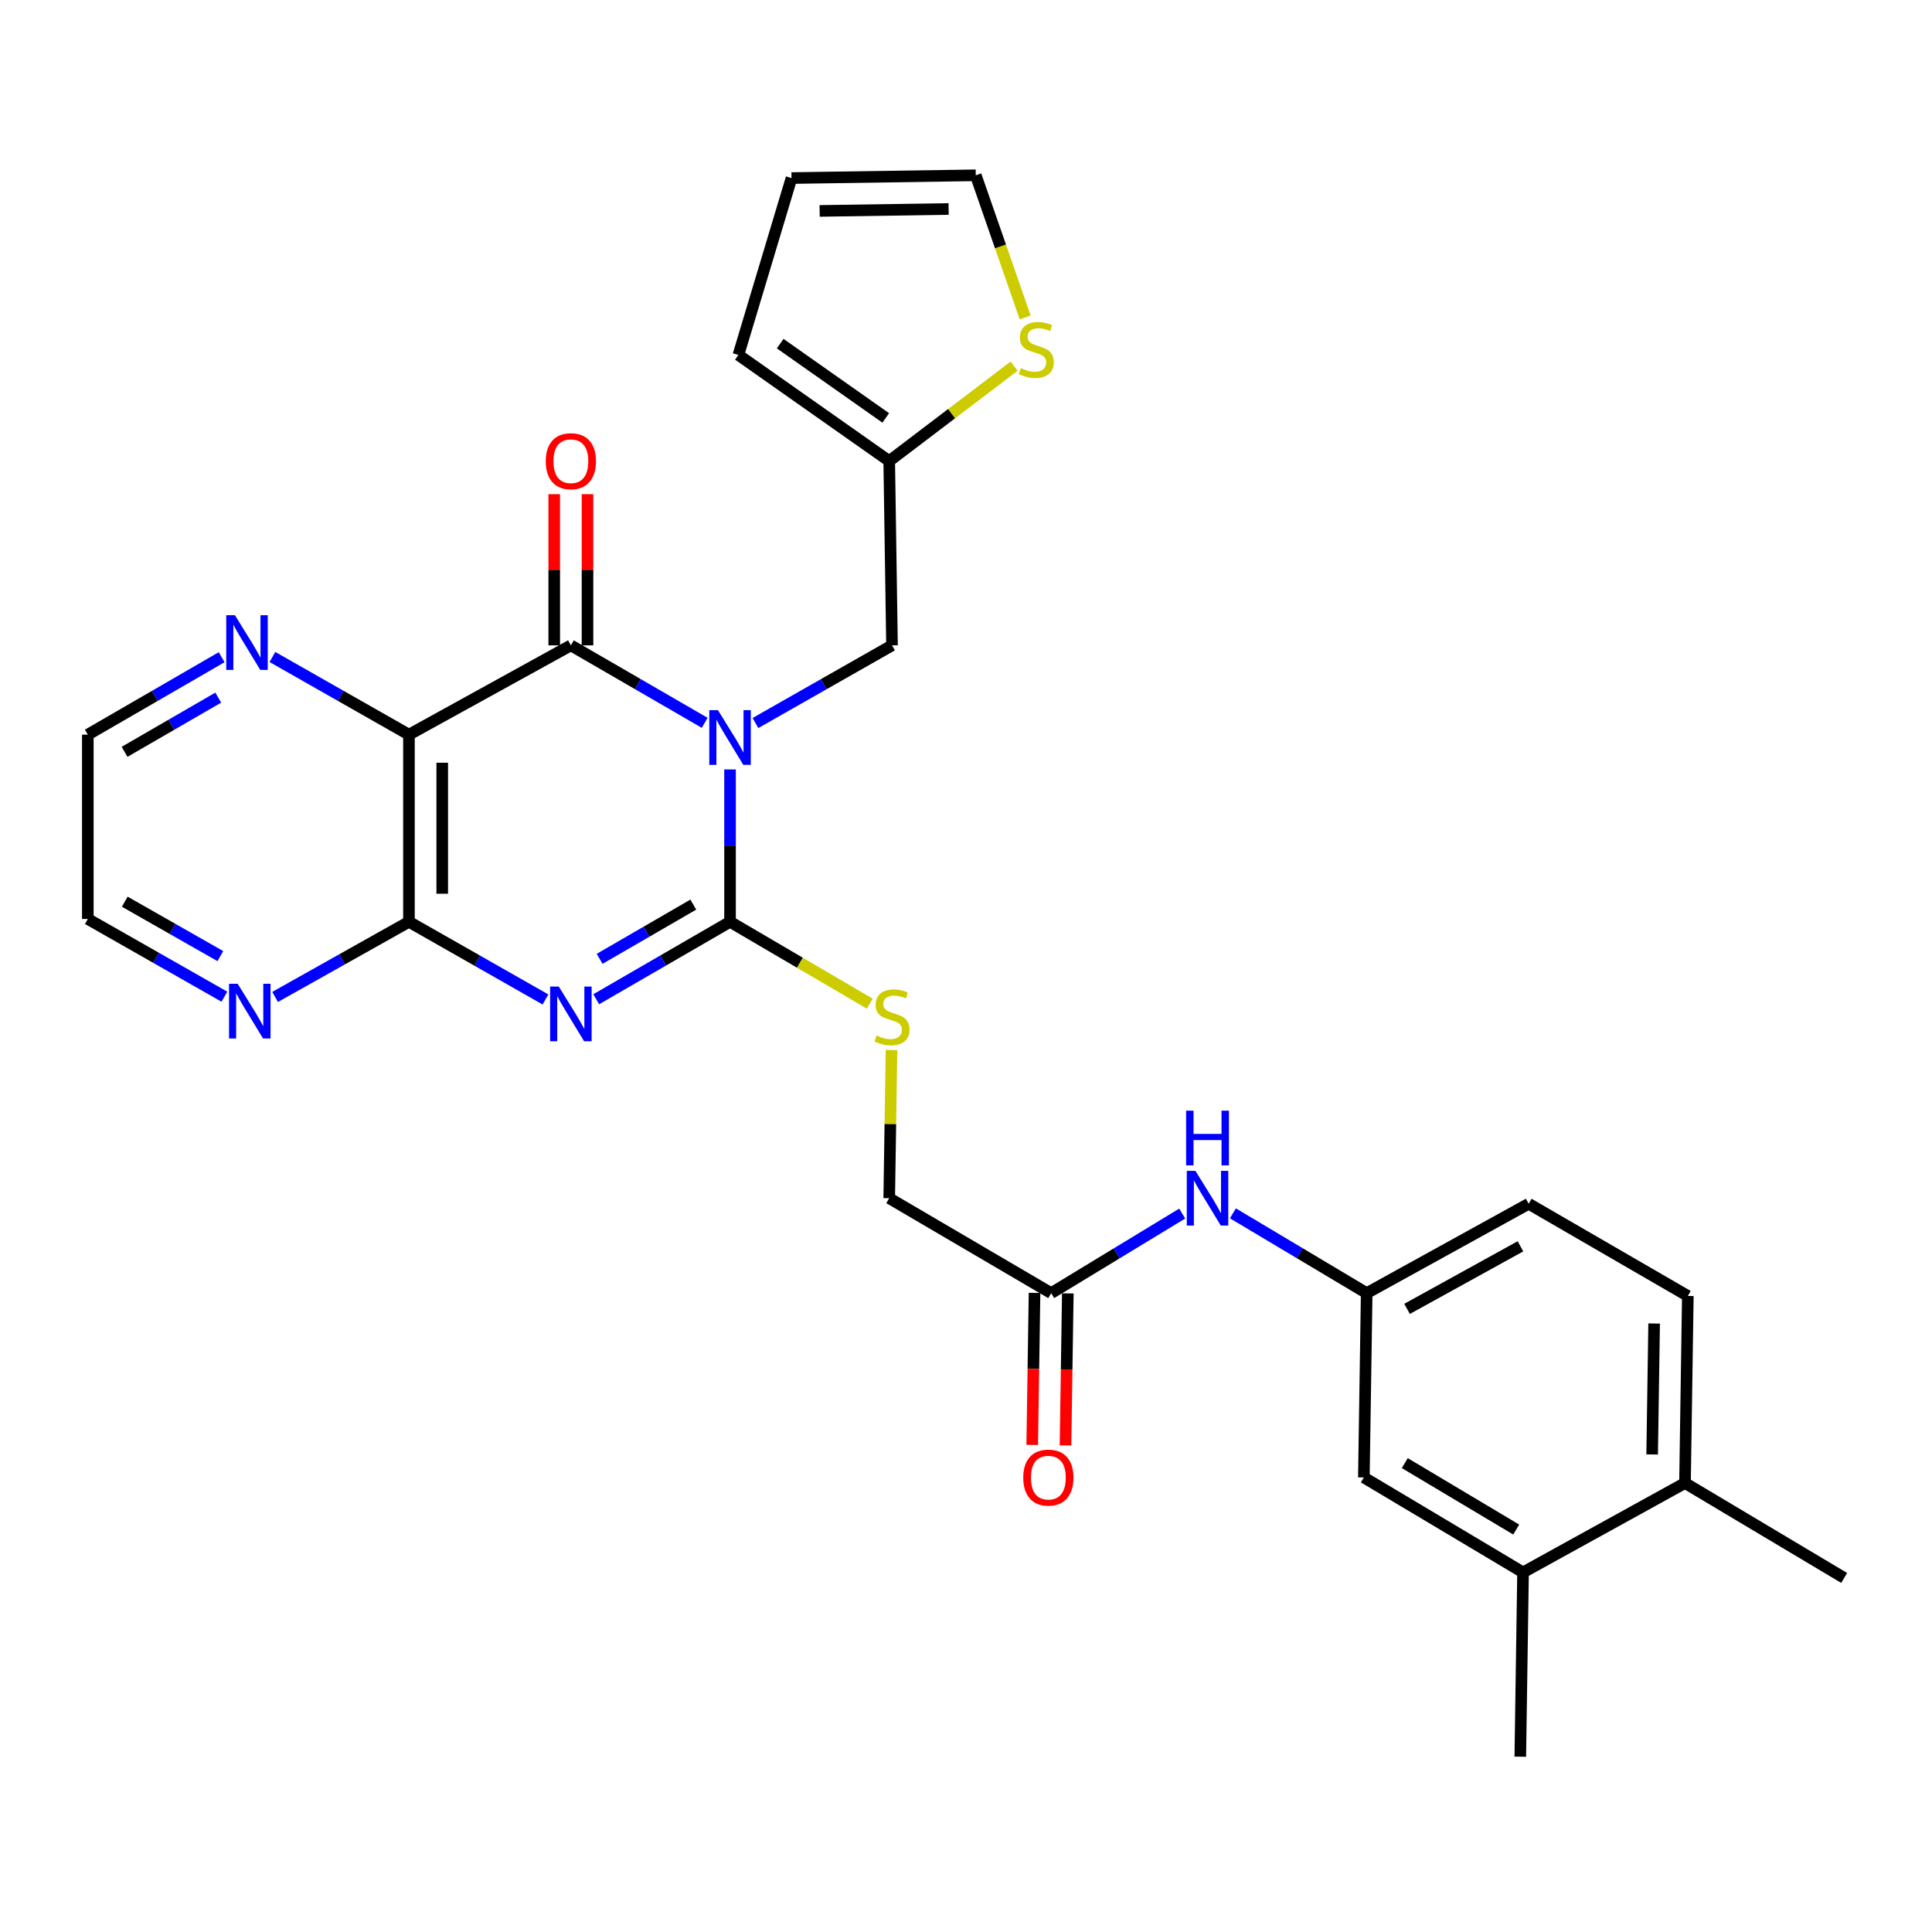 <?xml version='1.0' encoding='iso-8859-1'?>
<svg version='1.1' baseProfile='full'
              xmlns='http://www.w3.org/2000/svg'
                      xmlns:rdkit='http://www.rdkit.org/xml'
                      xmlns:xlink='http://www.w3.org/1999/xlink'
                  xml:space='preserve'
width='1000px' height='1000px' viewBox='0 0 1000 1000'>
<!-- END OF HEADER -->
<rect style='opacity:1.0;fill:#FFFFFF;stroke:none' width='1000' height='1000' x='0' y='0'> </rect>
<path class='bond-0' d='M 377.866,398.267 L 377.866,437.694' style='fill:none;fill-rule:evenodd;stroke:#0000FF;stroke-width:6px;stroke-linecap:butt;stroke-linejoin:miter;stroke-opacity:1' />
<path class='bond-0' d='M 377.866,437.694 L 377.866,477.12' style='fill:none;fill-rule:evenodd;stroke:#000000;stroke-width:6px;stroke-linecap:butt;stroke-linejoin:miter;stroke-opacity:1' />
<path class='bond-2' d='M 364.746,374.129 L 330.115,354.083' style='fill:none;fill-rule:evenodd;stroke:#0000FF;stroke-width:6px;stroke-linecap:butt;stroke-linejoin:miter;stroke-opacity:1' />
<path class='bond-2' d='M 330.115,354.083 L 295.483,334.038' style='fill:none;fill-rule:evenodd;stroke:#000000;stroke-width:6px;stroke-linecap:butt;stroke-linejoin:miter;stroke-opacity:1' />
<path class='bond-5' d='M 391.017,374.242 L 426.36,354.14' style='fill:none;fill-rule:evenodd;stroke:#0000FF;stroke-width:6px;stroke-linecap:butt;stroke-linejoin:miter;stroke-opacity:1' />
<path class='bond-5' d='M 426.36,354.14 L 461.703,334.038' style='fill:none;fill-rule:evenodd;stroke:#000000;stroke-width:6px;stroke-linecap:butt;stroke-linejoin:miter;stroke-opacity:1' />
<path class='bond-1' d='M 377.866,477.12 L 343.234,497.165' style='fill:none;fill-rule:evenodd;stroke:#000000;stroke-width:6px;stroke-linecap:butt;stroke-linejoin:miter;stroke-opacity:1' />
<path class='bond-1' d='M 343.234,497.165 L 308.603,517.21' style='fill:none;fill-rule:evenodd;stroke:#0000FF;stroke-width:6px;stroke-linecap:butt;stroke-linejoin:miter;stroke-opacity:1' />
<path class='bond-1' d='M 358.848,468.225 L 334.606,482.257' style='fill:none;fill-rule:evenodd;stroke:#000000;stroke-width:6px;stroke-linecap:butt;stroke-linejoin:miter;stroke-opacity:1' />
<path class='bond-1' d='M 334.606,482.257 L 310.364,496.289' style='fill:none;fill-rule:evenodd;stroke:#0000FF;stroke-width:6px;stroke-linecap:butt;stroke-linejoin:miter;stroke-opacity:1' />
<path class='bond-6' d='M 377.866,477.12 L 414.03,498.312' style='fill:none;fill-rule:evenodd;stroke:#000000;stroke-width:6px;stroke-linecap:butt;stroke-linejoin:miter;stroke-opacity:1' />
<path class='bond-6' d='M 414.03,498.312 L 450.194,519.504' style='fill:none;fill-rule:evenodd;stroke:#CCCC00;stroke-width:6px;stroke-linecap:butt;stroke-linejoin:miter;stroke-opacity:1' />
<path class='bond-29' d='M 282.333,517.322 L 247.004,497.221' style='fill:none;fill-rule:evenodd;stroke:#0000FF;stroke-width:6px;stroke-linecap:butt;stroke-linejoin:miter;stroke-opacity:1' />
<path class='bond-29' d='M 247.004,497.221 L 211.675,477.12' style='fill:none;fill-rule:evenodd;stroke:#000000;stroke-width:6px;stroke-linecap:butt;stroke-linejoin:miter;stroke-opacity:1' />
<path class='bond-3' d='M 295.483,334.038 L 211.675,380.258' style='fill:none;fill-rule:evenodd;stroke:#000000;stroke-width:6px;stroke-linecap:butt;stroke-linejoin:miter;stroke-opacity:1' />
<path class='bond-12' d='M 304.096,334.038 L 304.096,294.912' style='fill:none;fill-rule:evenodd;stroke:#000000;stroke-width:6px;stroke-linecap:butt;stroke-linejoin:miter;stroke-opacity:1' />
<path class='bond-12' d='M 304.096,294.912 L 304.096,255.786' style='fill:none;fill-rule:evenodd;stroke:#FF0000;stroke-width:6px;stroke-linecap:butt;stroke-linejoin:miter;stroke-opacity:1' />
<path class='bond-12' d='M 286.871,334.038 L 286.871,294.912' style='fill:none;fill-rule:evenodd;stroke:#000000;stroke-width:6px;stroke-linecap:butt;stroke-linejoin:miter;stroke-opacity:1' />
<path class='bond-12' d='M 286.871,294.912 L 286.871,255.786' style='fill:none;fill-rule:evenodd;stroke:#FF0000;stroke-width:6px;stroke-linecap:butt;stroke-linejoin:miter;stroke-opacity:1' />
<path class='bond-4' d='M 211.675,380.258 L 211.675,477.12' style='fill:none;fill-rule:evenodd;stroke:#000000;stroke-width:6px;stroke-linecap:butt;stroke-linejoin:miter;stroke-opacity:1' />
<path class='bond-4' d='M 228.9,394.788 L 228.9,462.59' style='fill:none;fill-rule:evenodd;stroke:#000000;stroke-width:6px;stroke-linecap:butt;stroke-linejoin:miter;stroke-opacity:1' />
<path class='bond-7' d='M 211.675,380.258 L 176.336,360.157' style='fill:none;fill-rule:evenodd;stroke:#000000;stroke-width:6px;stroke-linecap:butt;stroke-linejoin:miter;stroke-opacity:1' />
<path class='bond-7' d='M 176.336,360.157 L 140.998,340.055' style='fill:none;fill-rule:evenodd;stroke:#0000FF;stroke-width:6px;stroke-linecap:butt;stroke-linejoin:miter;stroke-opacity:1' />
<path class='bond-9' d='M 211.675,477.12 L 177.034,496.566' style='fill:none;fill-rule:evenodd;stroke:#000000;stroke-width:6px;stroke-linecap:butt;stroke-linejoin:miter;stroke-opacity:1' />
<path class='bond-9' d='M 177.034,496.566 L 142.394,516.013' style='fill:none;fill-rule:evenodd;stroke:#0000FF;stroke-width:6px;stroke-linecap:butt;stroke-linejoin:miter;stroke-opacity:1' />
<path class='bond-8' d='M 461.703,334.038 L 460.258,238.641' style='fill:none;fill-rule:evenodd;stroke:#000000;stroke-width:6px;stroke-linecap:butt;stroke-linejoin:miter;stroke-opacity:1' />
<path class='bond-22' d='M 461.438,543.477 L 460.848,581.83' style='fill:none;fill-rule:evenodd;stroke:#CCCC00;stroke-width:6px;stroke-linecap:butt;stroke-linejoin:miter;stroke-opacity:1' />
<path class='bond-22' d='M 460.848,581.83 L 460.258,620.182' style='fill:none;fill-rule:evenodd;stroke:#000000;stroke-width:6px;stroke-linecap:butt;stroke-linejoin:miter;stroke-opacity:1' />
<path class='bond-25' d='M 114.727,340.167 L 80.091,360.213' style='fill:none;fill-rule:evenodd;stroke:#0000FF;stroke-width:6px;stroke-linecap:butt;stroke-linejoin:miter;stroke-opacity:1' />
<path class='bond-25' d='M 80.091,360.213 L 45.455,380.258' style='fill:none;fill-rule:evenodd;stroke:#000000;stroke-width:6px;stroke-linecap:butt;stroke-linejoin:miter;stroke-opacity:1' />
<path class='bond-25' d='M 112.964,361.089 L 88.719,375.121' style='fill:none;fill-rule:evenodd;stroke:#0000FF;stroke-width:6px;stroke-linecap:butt;stroke-linejoin:miter;stroke-opacity:1' />
<path class='bond-25' d='M 88.719,375.121 L 64.473,389.153' style='fill:none;fill-rule:evenodd;stroke:#000000;stroke-width:6px;stroke-linecap:butt;stroke-linejoin:miter;stroke-opacity:1' />
<path class='bond-10' d='M 460.258,238.641 L 492.581,214.088' style='fill:none;fill-rule:evenodd;stroke:#000000;stroke-width:6px;stroke-linecap:butt;stroke-linejoin:miter;stroke-opacity:1' />
<path class='bond-10' d='M 492.581,214.088 L 524.904,189.535' style='fill:none;fill-rule:evenodd;stroke:#CCCC00;stroke-width:6px;stroke-linecap:butt;stroke-linejoin:miter;stroke-opacity:1' />
<path class='bond-19' d='M 460.258,238.641 L 382.201,183.713' style='fill:none;fill-rule:evenodd;stroke:#000000;stroke-width:6px;stroke-linecap:butt;stroke-linejoin:miter;stroke-opacity:1' />
<path class='bond-19' d='M 458.462,216.315 L 403.822,177.865' style='fill:none;fill-rule:evenodd;stroke:#000000;stroke-width:6px;stroke-linecap:butt;stroke-linejoin:miter;stroke-opacity:1' />
<path class='bond-31' d='M 116.14,515.884 L 80.797,495.77' style='fill:none;fill-rule:evenodd;stroke:#0000FF;stroke-width:6px;stroke-linecap:butt;stroke-linejoin:miter;stroke-opacity:1' />
<path class='bond-31' d='M 80.797,495.77 L 45.455,475.656' style='fill:none;fill-rule:evenodd;stroke:#000000;stroke-width:6px;stroke-linecap:butt;stroke-linejoin:miter;stroke-opacity:1' />
<path class='bond-31' d='M 114.057,494.879 L 89.317,480.799' style='fill:none;fill-rule:evenodd;stroke:#0000FF;stroke-width:6px;stroke-linecap:butt;stroke-linejoin:miter;stroke-opacity:1' />
<path class='bond-31' d='M 89.317,480.799 L 64.577,466.719' style='fill:none;fill-rule:evenodd;stroke:#000000;stroke-width:6px;stroke-linecap:butt;stroke-linejoin:miter;stroke-opacity:1' />
<path class='bond-17' d='M 530.635,164.319 L 517.844,127.528' style='fill:none;fill-rule:evenodd;stroke:#CCCC00;stroke-width:6px;stroke-linecap:butt;stroke-linejoin:miter;stroke-opacity:1' />
<path class='bond-17' d='M 517.844,127.528 L 505.053,90.737' style='fill:none;fill-rule:evenodd;stroke:#000000;stroke-width:6px;stroke-linecap:butt;stroke-linejoin:miter;stroke-opacity:1' />
<path class='bond-11' d='M 544.086,669.33 L 460.258,620.182' style='fill:none;fill-rule:evenodd;stroke:#000000;stroke-width:6px;stroke-linecap:butt;stroke-linejoin:miter;stroke-opacity:1' />
<path class='bond-13' d='M 544.086,669.33 L 577.997,648.736' style='fill:none;fill-rule:evenodd;stroke:#000000;stroke-width:6px;stroke-linecap:butt;stroke-linejoin:miter;stroke-opacity:1' />
<path class='bond-13' d='M 577.997,648.736 L 611.907,628.142' style='fill:none;fill-rule:evenodd;stroke:#0000FF;stroke-width:6px;stroke-linecap:butt;stroke-linejoin:miter;stroke-opacity:1' />
<path class='bond-21' d='M 535.475,669.199 L 534.875,708.545' style='fill:none;fill-rule:evenodd;stroke:#000000;stroke-width:6px;stroke-linecap:butt;stroke-linejoin:miter;stroke-opacity:1' />
<path class='bond-21' d='M 534.875,708.545 L 534.275,747.891' style='fill:none;fill-rule:evenodd;stroke:#FF0000;stroke-width:6px;stroke-linecap:butt;stroke-linejoin:miter;stroke-opacity:1' />
<path class='bond-21' d='M 552.698,669.461 L 552.098,708.807' style='fill:none;fill-rule:evenodd;stroke:#000000;stroke-width:6px;stroke-linecap:butt;stroke-linejoin:miter;stroke-opacity:1' />
<path class='bond-21' d='M 552.098,708.807 L 551.498,748.153' style='fill:none;fill-rule:evenodd;stroke:#FF0000;stroke-width:6px;stroke-linecap:butt;stroke-linejoin:miter;stroke-opacity:1' />
<path class='bond-15' d='M 638.153,628.02 L 672.775,648.675' style='fill:none;fill-rule:evenodd;stroke:#0000FF;stroke-width:6px;stroke-linecap:butt;stroke-linejoin:miter;stroke-opacity:1' />
<path class='bond-15' d='M 672.775,648.675 L 707.397,669.33' style='fill:none;fill-rule:evenodd;stroke:#000000;stroke-width:6px;stroke-linecap:butt;stroke-linejoin:miter;stroke-opacity:1' />
<path class='bond-14' d='M 788.325,813.866 L 705.933,764.727' style='fill:none;fill-rule:evenodd;stroke:#000000;stroke-width:6px;stroke-linecap:butt;stroke-linejoin:miter;stroke-opacity:1' />
<path class='bond-14' d='M 784.789,791.702 L 727.115,757.304' style='fill:none;fill-rule:evenodd;stroke:#000000;stroke-width:6px;stroke-linecap:butt;stroke-linejoin:miter;stroke-opacity:1' />
<path class='bond-27' d='M 788.325,813.866 L 786.9,909.263' style='fill:none;fill-rule:evenodd;stroke:#000000;stroke-width:6px;stroke-linecap:butt;stroke-linejoin:miter;stroke-opacity:1' />
<path class='bond-32' d='M 788.325,813.866 L 872.153,767.608' style='fill:none;fill-rule:evenodd;stroke:#000000;stroke-width:6px;stroke-linecap:butt;stroke-linejoin:miter;stroke-opacity:1' />
<path class='bond-16' d='M 707.397,669.33 L 705.933,764.727' style='fill:none;fill-rule:evenodd;stroke:#000000;stroke-width:6px;stroke-linecap:butt;stroke-linejoin:miter;stroke-opacity:1' />
<path class='bond-24' d='M 707.397,669.33 L 791.234,623.072' style='fill:none;fill-rule:evenodd;stroke:#000000;stroke-width:6px;stroke-linecap:butt;stroke-linejoin:miter;stroke-opacity:1' />
<path class='bond-24' d='M 728.294,677.473 L 786.98,645.092' style='fill:none;fill-rule:evenodd;stroke:#000000;stroke-width:6px;stroke-linecap:butt;stroke-linejoin:miter;stroke-opacity:1' />
<path class='bond-30' d='M 505.053,90.737 L 409.684,92.163' style='fill:none;fill-rule:evenodd;stroke:#000000;stroke-width:6px;stroke-linecap:butt;stroke-linejoin:miter;stroke-opacity:1' />
<path class='bond-30' d='M 491.005,108.174 L 424.247,109.172' style='fill:none;fill-rule:evenodd;stroke:#000000;stroke-width:6px;stroke-linecap:butt;stroke-linejoin:miter;stroke-opacity:1' />
<path class='bond-18' d='M 872.153,767.608 L 873.617,670.785' style='fill:none;fill-rule:evenodd;stroke:#000000;stroke-width:6px;stroke-linecap:butt;stroke-linejoin:miter;stroke-opacity:1' />
<path class='bond-18' d='M 855.15,752.824 L 856.175,685.048' style='fill:none;fill-rule:evenodd;stroke:#000000;stroke-width:6px;stroke-linecap:butt;stroke-linejoin:miter;stroke-opacity:1' />
<path class='bond-28' d='M 872.153,767.608 L 954.545,816.746' style='fill:none;fill-rule:evenodd;stroke:#000000;stroke-width:6px;stroke-linecap:butt;stroke-linejoin:miter;stroke-opacity:1' />
<path class='bond-20' d='M 382.201,183.713 L 409.684,92.163' style='fill:none;fill-rule:evenodd;stroke:#000000;stroke-width:6px;stroke-linecap:butt;stroke-linejoin:miter;stroke-opacity:1' />
<path class='bond-23' d='M 873.617,670.785 L 791.234,623.072' style='fill:none;fill-rule:evenodd;stroke:#000000;stroke-width:6px;stroke-linecap:butt;stroke-linejoin:miter;stroke-opacity:1' />
<path class='bond-26' d='M 45.455,380.258 L 45.455,475.656' style='fill:none;fill-rule:evenodd;stroke:#000000;stroke-width:6px;stroke-linecap:butt;stroke-linejoin:miter;stroke-opacity:1' />
<path  class='atom-0' d='M 371.606 367.562
L 380.886 382.562
Q 381.806 384.042, 383.286 386.722
Q 384.766 389.402, 384.846 389.562
L 384.846 367.562
L 388.606 367.562
L 388.606 395.882
L 384.726 395.882
L 374.766 379.482
Q 373.606 377.562, 372.366 375.362
Q 371.166 373.162, 370.806 372.482
L 370.806 395.882
L 367.126 395.882
L 367.126 367.562
L 371.606 367.562
' fill='#0000FF'/>
<path  class='atom-2' d='M 289.223 510.644
L 298.503 525.644
Q 299.423 527.124, 300.903 529.804
Q 302.383 532.484, 302.463 532.644
L 302.463 510.644
L 306.223 510.644
L 306.223 538.964
L 302.343 538.964
L 292.383 522.564
Q 291.223 520.644, 289.983 518.444
Q 288.783 516.244, 288.423 515.564
L 288.423 538.964
L 284.743 538.964
L 284.743 510.644
L 289.223 510.644
' fill='#0000FF'/>
<path  class='atom-7' d='M 453.703 535.969
Q 454.023 536.089, 455.343 536.649
Q 456.663 537.209, 458.103 537.569
Q 459.583 537.889, 461.023 537.889
Q 463.703 537.889, 465.263 536.609
Q 466.823 535.289, 466.823 533.009
Q 466.823 531.449, 466.023 530.489
Q 465.263 529.529, 464.063 529.009
Q 462.863 528.489, 460.863 527.889
Q 458.343 527.129, 456.823 526.409
Q 455.343 525.689, 454.263 524.169
Q 453.223 522.649, 453.223 520.089
Q 453.223 516.529, 455.623 514.329
Q 458.063 512.129, 462.863 512.129
Q 466.143 512.129, 469.863 513.689
L 468.943 516.769
Q 465.543 515.369, 462.983 515.369
Q 460.223 515.369, 458.703 516.529
Q 457.183 517.649, 457.223 519.609
Q 457.223 521.129, 457.983 522.049
Q 458.783 522.969, 459.903 523.489
Q 461.063 524.009, 462.983 524.609
Q 465.543 525.409, 467.063 526.209
Q 468.583 527.009, 469.663 528.649
Q 470.783 530.249, 470.783 533.009
Q 470.783 536.929, 468.143 539.049
Q 465.543 541.129, 461.183 541.129
Q 458.663 541.129, 456.743 540.569
Q 454.863 540.049, 452.623 539.129
L 453.703 535.969
' fill='#CCCC00'/>
<path  class='atom-8' d='M 121.587 318.414
L 130.867 333.414
Q 131.787 334.894, 133.267 337.574
Q 134.747 340.254, 134.827 340.414
L 134.827 318.414
L 138.587 318.414
L 138.587 346.734
L 134.707 346.734
L 124.747 330.334
Q 123.587 328.414, 122.347 326.214
Q 121.147 324.014, 120.787 323.334
L 120.787 346.734
L 117.107 346.734
L 117.107 318.414
L 121.587 318.414
' fill='#0000FF'/>
<path  class='atom-10' d='M 123.032 509.208
L 132.312 524.208
Q 133.232 525.688, 134.712 528.368
Q 136.192 531.048, 136.272 531.208
L 136.272 509.208
L 140.032 509.208
L 140.032 537.528
L 136.152 537.528
L 126.192 521.128
Q 125.032 519.208, 123.792 517.008
Q 122.592 514.808, 122.232 514.128
L 122.232 537.528
L 118.552 537.528
L 118.552 509.208
L 123.032 509.208
' fill='#0000FF'/>
<path  class='atom-11' d='M 528.373 190.543
Q 528.693 190.663, 530.013 191.223
Q 531.333 191.783, 532.773 192.143
Q 534.253 192.463, 535.693 192.463
Q 538.373 192.463, 539.933 191.183
Q 541.493 189.863, 541.493 187.583
Q 541.493 186.023, 540.693 185.063
Q 539.933 184.103, 538.733 183.583
Q 537.533 183.063, 535.533 182.463
Q 533.013 181.703, 531.493 180.983
Q 530.013 180.263, 528.933 178.743
Q 527.893 177.223, 527.893 174.663
Q 527.893 171.103, 530.293 168.903
Q 532.733 166.703, 537.533 166.703
Q 540.813 166.703, 544.533 168.263
L 543.613 171.343
Q 540.213 169.943, 537.653 169.943
Q 534.893 169.943, 533.373 171.103
Q 531.853 172.223, 531.893 174.183
Q 531.893 175.703, 532.653 176.623
Q 533.453 177.543, 534.573 178.063
Q 535.733 178.583, 537.653 179.183
Q 540.213 179.983, 541.733 180.783
Q 543.253 181.583, 544.333 183.223
Q 545.453 184.823, 545.453 187.583
Q 545.453 191.503, 542.813 193.623
Q 540.213 195.703, 535.853 195.703
Q 533.333 195.703, 531.413 195.143
Q 529.533 194.623, 527.293 193.703
L 528.373 190.543
' fill='#CCCC00'/>
<path  class='atom-13' d='M 282.483 238.721
Q 282.483 231.921, 285.843 228.121
Q 289.203 224.321, 295.483 224.321
Q 301.763 224.321, 305.123 228.121
Q 308.483 231.921, 308.483 238.721
Q 308.483 245.601, 305.083 249.521
Q 301.683 253.401, 295.483 253.401
Q 289.243 253.401, 285.843 249.521
Q 282.483 245.641, 282.483 238.721
M 295.483 250.201
Q 299.803 250.201, 302.123 247.321
Q 304.483 244.401, 304.483 238.721
Q 304.483 233.161, 302.123 230.361
Q 299.803 227.521, 295.483 227.521
Q 291.163 227.521, 288.803 230.321
Q 286.483 233.121, 286.483 238.721
Q 286.483 244.441, 288.803 247.321
Q 291.163 250.201, 295.483 250.201
' fill='#FF0000'/>
<path  class='atom-14' d='M 618.754 606.022
L 628.034 621.022
Q 628.954 622.502, 630.434 625.182
Q 631.914 627.862, 631.994 628.022
L 631.994 606.022
L 635.754 606.022
L 635.754 634.342
L 631.874 634.342
L 621.914 617.942
Q 620.754 616.022, 619.514 613.822
Q 618.314 611.622, 617.954 610.942
L 617.954 634.342
L 614.274 634.342
L 614.274 606.022
L 618.754 606.022
' fill='#0000FF'/>
<path  class='atom-14' d='M 613.934 574.87
L 617.774 574.87
L 617.774 586.91
L 632.254 586.91
L 632.254 574.87
L 636.094 574.87
L 636.094 603.19
L 632.254 603.19
L 632.254 590.11
L 617.774 590.11
L 617.774 603.19
L 613.934 603.19
L 613.934 574.87
' fill='#0000FF'/>
<path  class='atom-22' d='M 529.632 764.807
Q 529.632 758.007, 532.992 754.207
Q 536.352 750.407, 542.632 750.407
Q 548.912 750.407, 552.272 754.207
Q 555.632 758.007, 555.632 764.807
Q 555.632 771.687, 552.232 775.607
Q 548.832 779.487, 542.632 779.487
Q 536.392 779.487, 532.992 775.607
Q 529.632 771.727, 529.632 764.807
M 542.632 776.287
Q 546.952 776.287, 549.272 773.407
Q 551.632 770.487, 551.632 764.807
Q 551.632 759.247, 549.272 756.447
Q 546.952 753.607, 542.632 753.607
Q 538.312 753.607, 535.952 756.407
Q 533.632 759.207, 533.632 764.807
Q 533.632 770.527, 535.952 773.407
Q 538.312 776.287, 542.632 776.287
' fill='#FF0000'/>
</svg>
